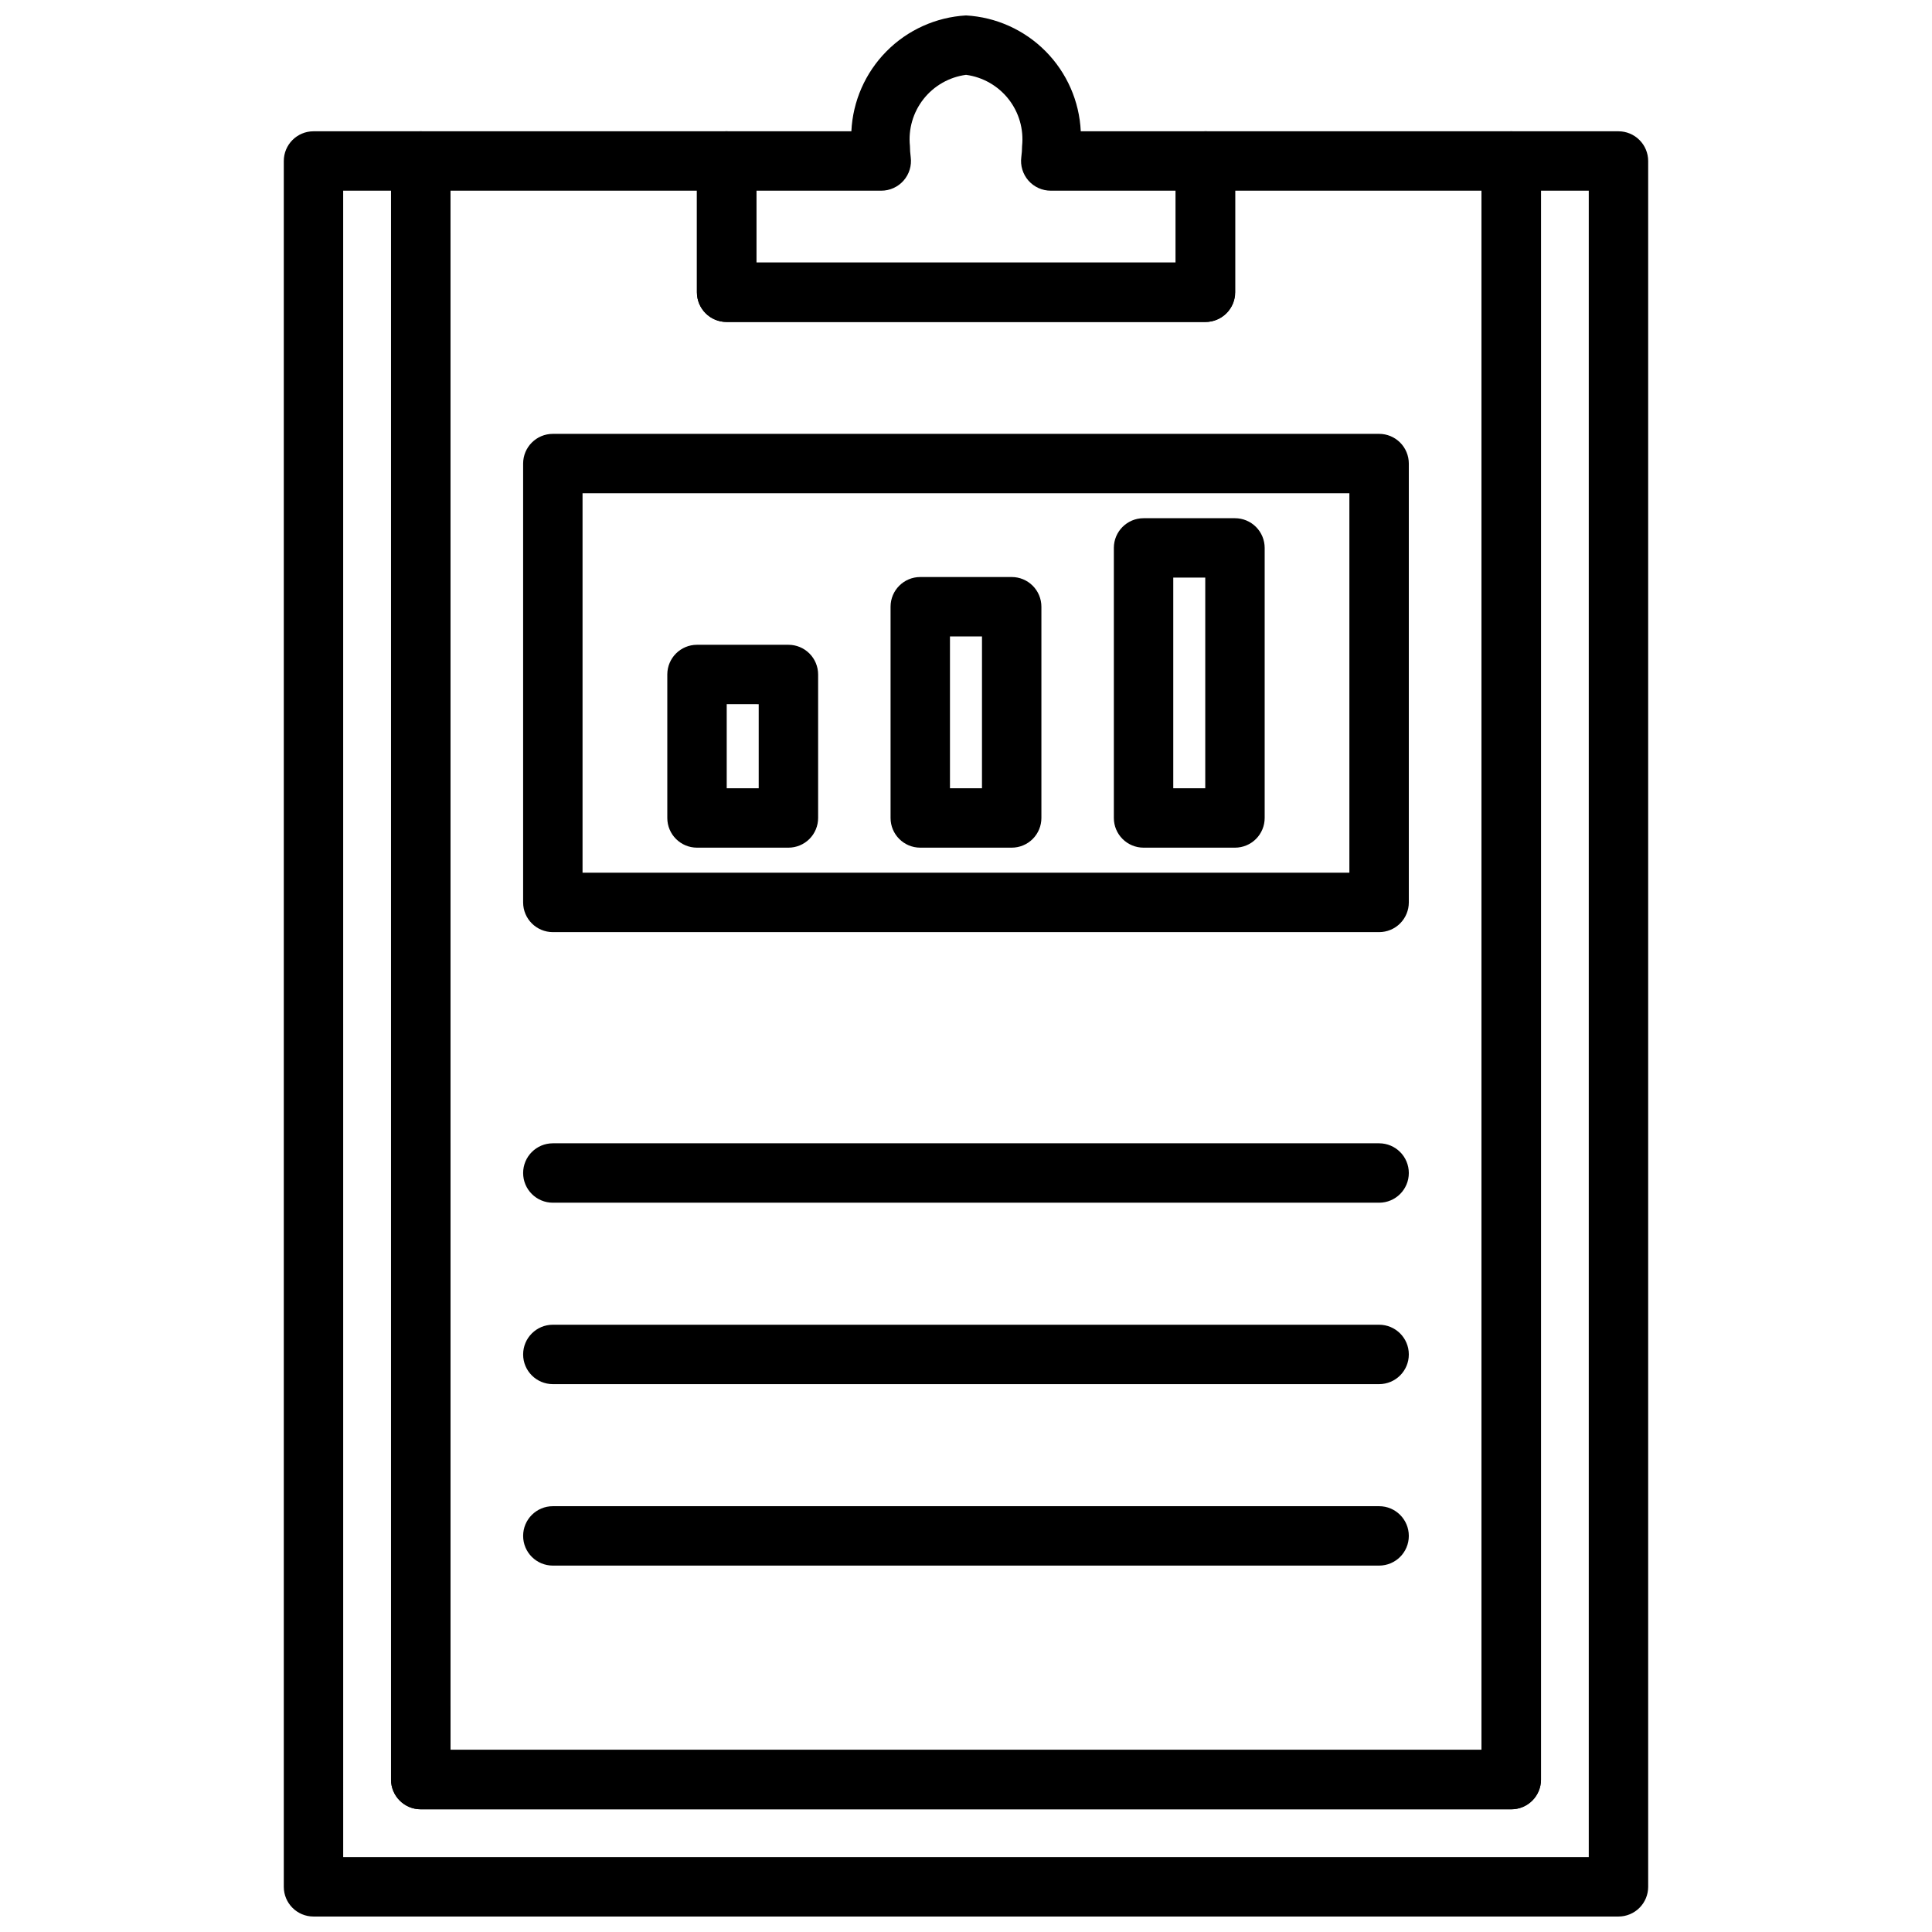 <?xml version="1.0" encoding="UTF-8"?>
<!-- Uploaded to: ICON Repo, www.svgrepo.com, Generator: ICON Repo Mixer Tools -->
<svg width="800px" height="800px" version="1.1" viewBox="144 144 512 512" xmlns="http://www.w3.org/2000/svg">
 <defs>
  <clipPath id="b">
   <path d="m219 178h362v473.9h-362z"/>
  </clipPath>
  <clipPath id="a">
   <path d="m328 148.09h144v81.906h-144z"/>
  </clipPath>
 </defs>
 <g clip-path="url(#b)">
  <path d="m572.91 651.9h-345.83c-4.348 0-7.871-3.523-7.871-7.871v-457.36c0-4.348 3.523-7.875 7.871-7.875h28.418c2.086 0 4.09 0.832 5.566 2.309 1.477 1.477 2.305 3.477 2.305 5.566v421.07h273.25v-421.07c0-4.348 3.523-7.875 7.871-7.875h28.418c2.09 0 4.09 0.832 5.566 2.309 1.477 1.477 2.309 3.477 2.309 5.566v457.36c0 2.086-0.832 4.09-2.309 5.566-1.477 1.477-3.477 2.305-5.566 2.305zm-337.96-15.742h330.09v-441.62h-12.676v421.07h0.004c0 2.086-0.832 4.09-2.309 5.566-1.477 1.477-3.477 2.305-5.566 2.305h-289c-4.348 0-7.871-3.523-7.871-7.871v-421.07h-12.676z"/>
 </g>
 <path d="m544.5 623.48h-289c-4.348 0-7.871-3.523-7.871-7.871v-428.94c0-4.348 3.523-7.875 7.871-7.875h81.082c2.086 0 4.09 0.832 5.566 2.309 1.477 1.477 2.305 3.477 2.305 5.566v26.922h111.11v-26.922c0-4.348 3.523-7.875 7.871-7.875h81.082c2.09 0 4.09 0.832 5.566 2.309 1.477 1.477 2.309 3.477 2.309 5.566v428.95c-0.004 2.09-0.836 4.094-2.316 5.57-1.484 1.473-3.488 2.301-5.582 2.293zm-281.12-15.742h273.25v-413.2h-65.336v26.922c0 2.086-0.832 4.09-2.309 5.566-1.477 1.477-3.477 2.305-5.566 2.305h-126.86c-4.348 0-7.871-3.523-7.871-7.871v-26.922h-65.336z"/>
 <g clip-path="url(#a)">
  <path d="m463.44 229.32h-126.88c-4.348 0-7.871-3.523-7.871-7.871v-34.785c0-4.348 3.523-7.875 7.871-7.875h33.062c0.375-7.965 3.688-15.512 9.297-21.18s13.117-9.059 21.082-9.52c7.969 0.449 15.488 3.836 21.105 9.508 5.617 5.672 8.934 13.219 9.309 21.191h33.062c2.09 0 4.094 0.832 5.566 2.309 1.477 1.477 2.309 3.477 2.309 5.566v34.793c-0.004 2.094-0.84 4.098-2.324 5.574-1.484 1.477-3.496 2.301-5.59 2.289zm-119.01-15.742h111.14v-19.043h-33.109c-2.262 0-4.418-0.973-5.914-2.672-1.492-1.703-2.184-3.965-1.895-6.207 0.133-0.984 0.207-1.977 0.211-2.969 0.461-4.457-0.832-8.922-3.606-12.441-2.777-3.519-6.812-5.82-11.254-6.414-4.441 0.594-8.48 2.894-11.254 6.41-2.773 3.519-4.07 7.981-3.609 12.438 0.008 0.992 0.078 1.984 0.211 2.969 0.293 2.246-0.395 4.508-1.891 6.211-1.496 1.699-3.652 2.676-5.918 2.676h-33.109z"/>
 </g>
 <path d="m509.48 391.02h-218.97c-4.348 0-7.875-3.523-7.875-7.871v-116.3c0-4.348 3.527-7.871 7.875-7.871h218.97c2.086 0 4.09 0.828 5.566 2.305 1.473 1.477 2.305 3.477 2.305 5.566v116.3c0 2.086-0.832 4.09-2.305 5.566-1.477 1.477-3.481 2.305-5.566 2.305zm-211.1-15.742h203.22v-100.56h-203.22z"/>
 <path d="m509.48 462.73h-218.97c-4.348 0-7.875-3.523-7.875-7.871s3.527-7.871 7.875-7.871h218.97c4.348 0 7.871 3.523 7.871 7.871s-3.523 7.871-7.871 7.871z"/>
 <path d="m509.48 510.81h-218.97c-4.348 0-7.875-3.523-7.875-7.871s3.527-7.871 7.875-7.871h218.97c4.348 0 7.871 3.523 7.871 7.871s-3.523 7.871-7.871 7.871z"/>
 <path d="m509.48 558.9h-218.97c-4.348 0-7.875-3.523-7.875-7.871s3.527-7.871 7.875-7.871h218.97c4.348 0 7.871 3.523 7.871 7.871s-3.523 7.871-7.871 7.871z"/>
 <path d="m352.94 368.64h-24.223c-4.348 0-7.875-3.523-7.875-7.871v-38.023c0-4.348 3.527-7.871 7.875-7.871h24.223c2.086 0 4.09 0.828 5.566 2.305 1.473 1.477 2.305 3.481 2.305 5.566v38.023c0 2.086-0.832 4.09-2.305 5.566-1.477 1.477-3.481 2.305-5.566 2.305zm-16.352-15.742h8.477v-22.277l-8.477-0.004z"/>
 <path d="m412.11 368.64h-24.23c-4.348 0-7.871-3.523-7.871-7.871v-55.98c0-4.348 3.523-7.871 7.871-7.871h24.23c2.09 0 4.09 0.828 5.566 2.305 1.477 1.477 2.305 3.481 2.305 5.566v55.98c0 2.086-0.828 4.09-2.305 5.566-1.477 1.477-3.477 2.305-5.566 2.305zm-16.359-15.742h8.484l0.004-40.234h-8.488z"/>
 <path d="m471.28 368.64h-24.223c-4.348 0-7.875-3.523-7.875-7.871v-71.566c0-4.348 3.527-7.871 7.875-7.871h24.223c2.086 0 4.09 0.828 5.566 2.305 1.477 1.477 2.305 3.481 2.305 5.566v71.566c0 2.086-0.828 4.09-2.305 5.566-1.477 1.477-3.481 2.305-5.566 2.305zm-16.352-15.742h8.477v-55.824h-8.477z"/>
</svg>